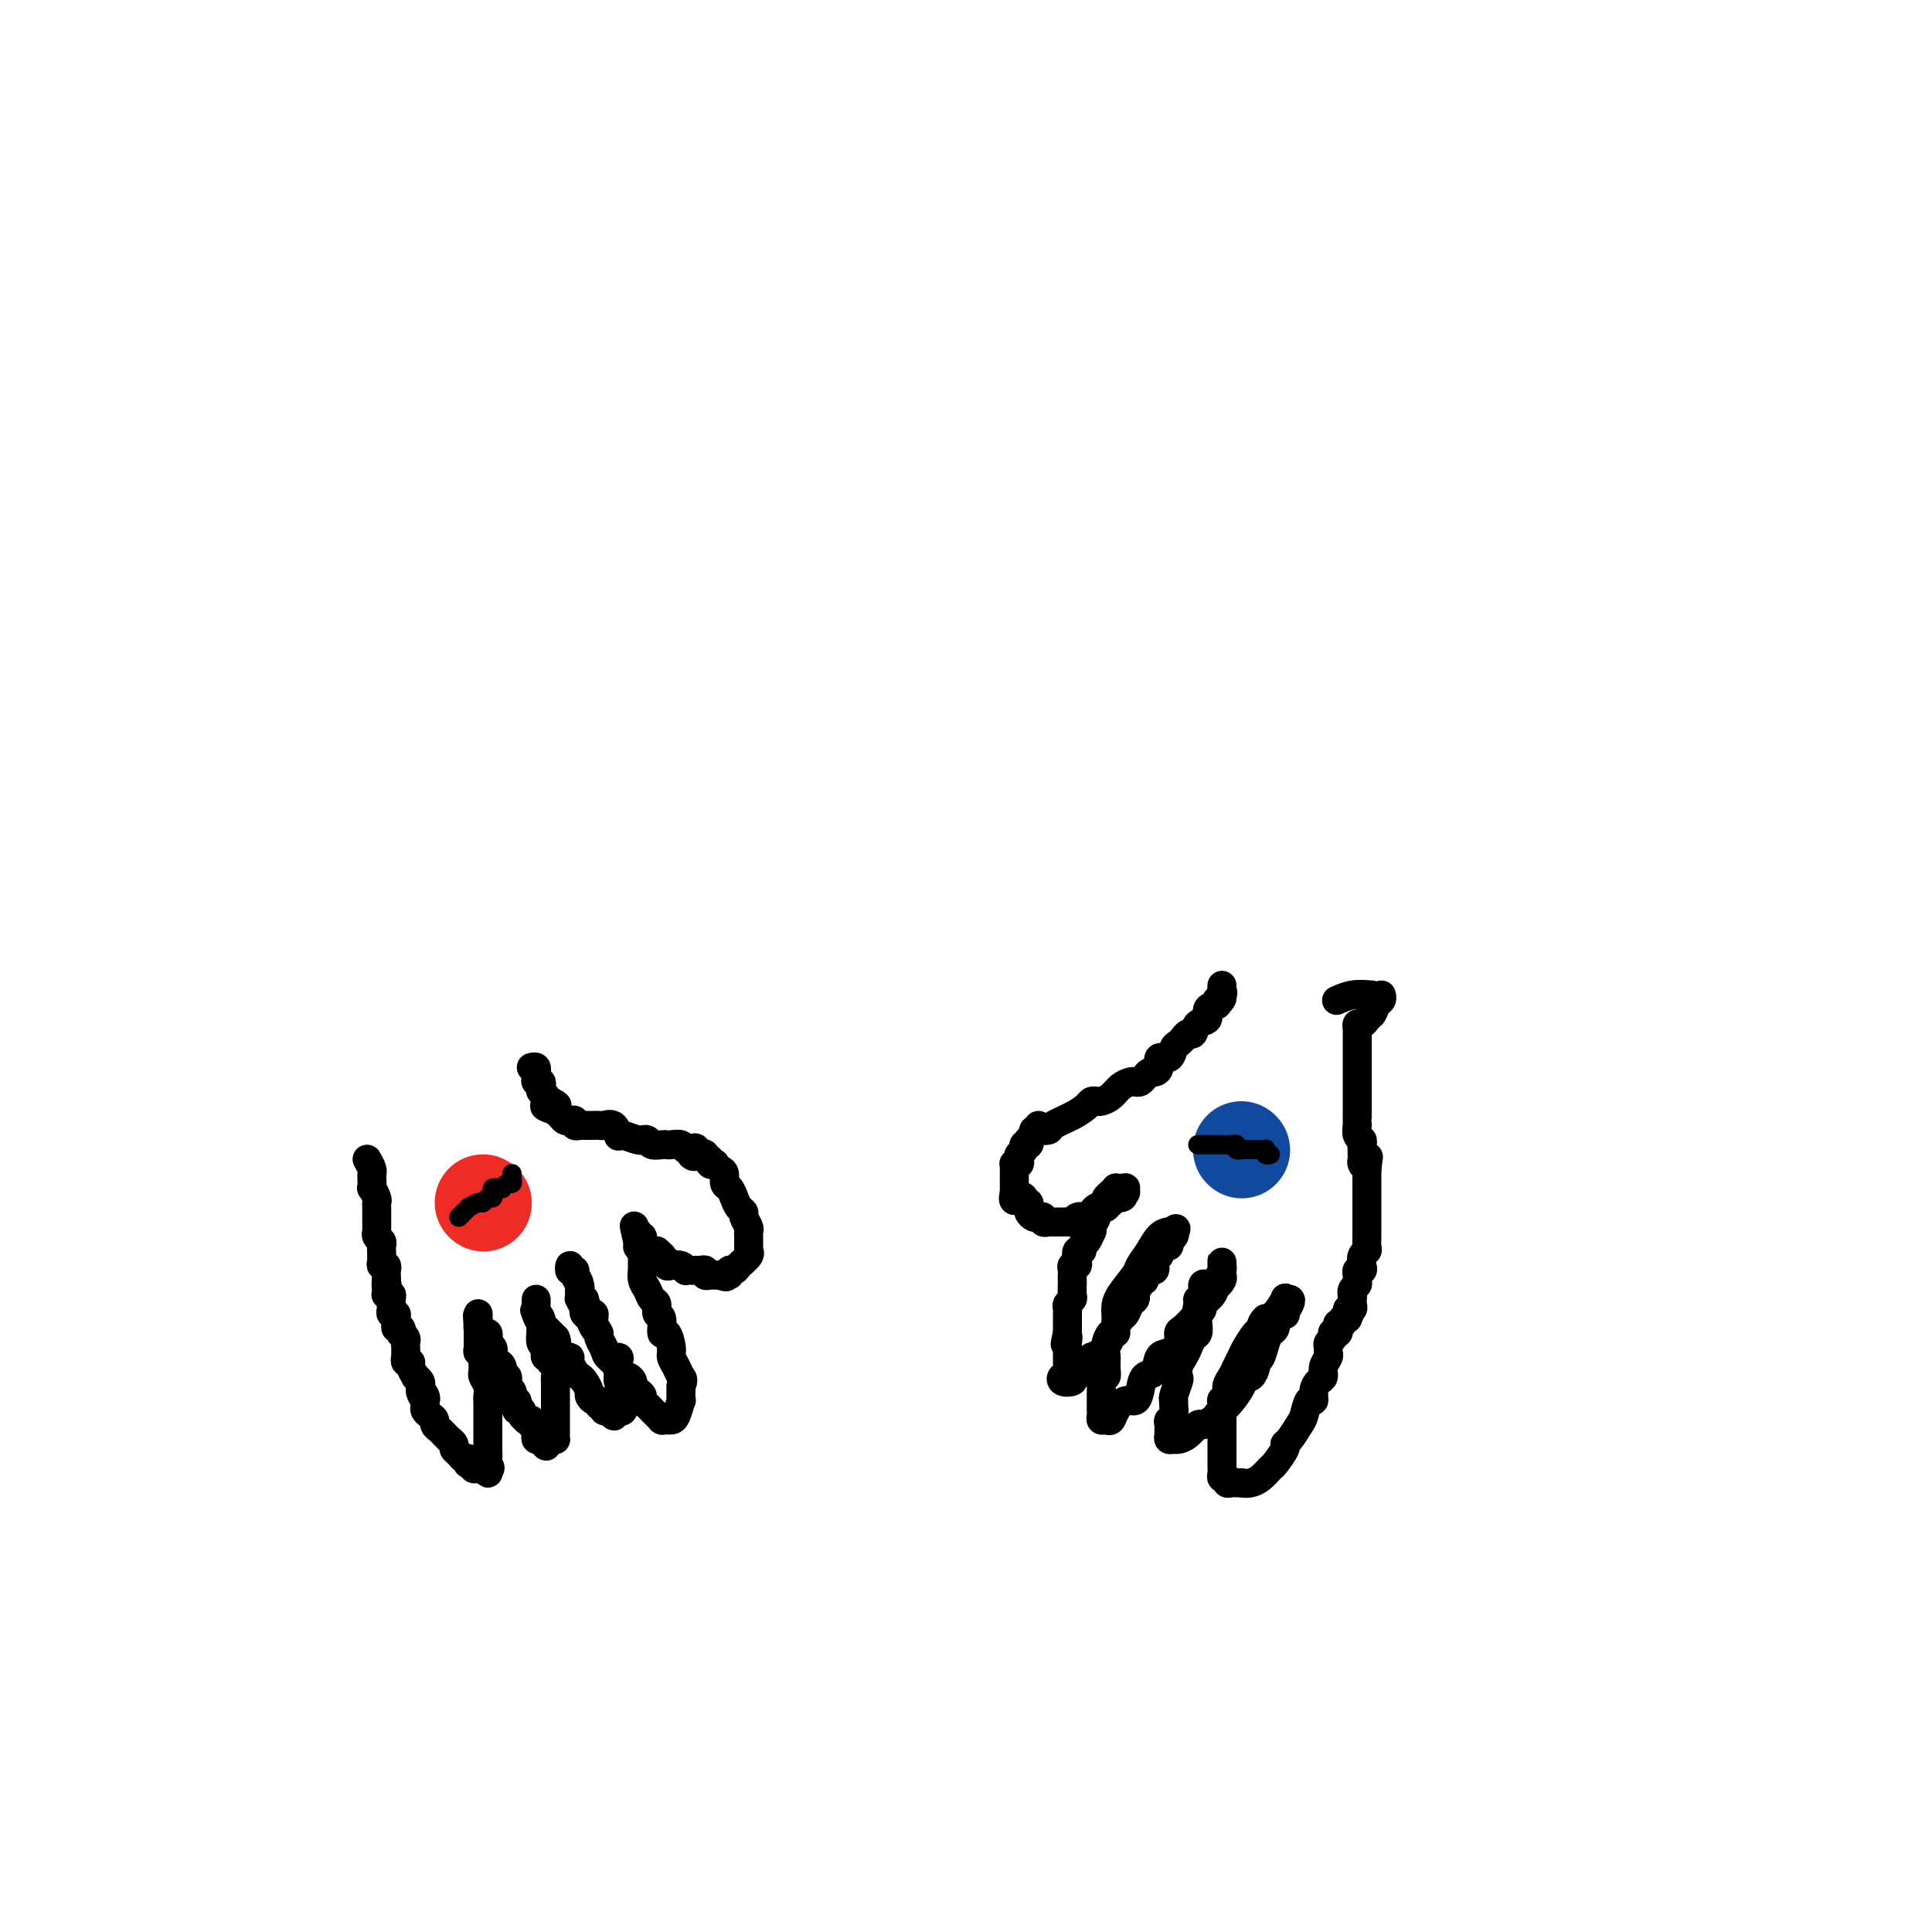 <svg viewBox='0 0 400 400' version='1.1' xmlns='http://www.w3.org/2000/svg' xmlns:xlink='http://www.w3.org/1999/xlink'><g fill='none' stroke='#000000' stroke-width='6' stroke-linecap='round' stroke-linejoin='round'><path d='M76,240c0.422,0.745 0.844,1.490 1,2c0.156,0.510 0.046,0.784 0,1c-0.046,0.216 -0.026,0.372 0,1c0.026,0.628 0.060,1.727 0,2c-0.060,0.273 -0.212,-0.282 0,0c0.212,0.282 0.789,1.399 1,2c0.211,0.601 0.057,0.686 0,1c-0.057,0.314 -0.015,0.858 0,1c0.015,0.142 0.004,-0.117 0,0c-0.004,0.117 -0.001,0.610 0,1c0.001,0.390 0.001,0.678 0,1c-0.001,0.322 -0.001,0.678 0,1c0.001,0.322 0.004,0.611 0,1c-0.004,0.389 -0.015,0.877 0,1c0.015,0.123 0.057,-0.121 0,0c-0.057,0.121 -0.211,0.605 0,1c0.211,0.395 0.789,0.701 1,1c0.211,0.299 0.056,0.592 0,1c-0.056,0.408 -0.011,0.931 0,1c0.011,0.069 -0.011,-0.317 0,0c0.011,0.317 0.056,1.338 0,2c-0.056,0.662 -0.211,0.965 0,1c0.211,0.035 0.789,-0.198 1,0c0.211,0.198 0.057,0.826 0,1c-0.057,0.174 -0.015,-0.107 0,0c0.015,0.107 0.004,0.602 0,1c-0.004,0.398 -0.002,0.699 0,1'/><path d='M80,265c0.620,4.049 0.170,1.673 0,1c-0.170,-0.673 -0.060,0.358 0,1c0.060,0.642 0.069,0.897 0,1c-0.069,0.103 -0.216,0.056 0,0c0.216,-0.056 0.794,-0.121 1,0c0.206,0.121 0.041,0.428 0,1c-0.041,0.572 0.042,1.410 0,2c-0.042,0.590 -0.208,0.933 0,1c0.208,0.067 0.792,-0.141 1,0c0.208,0.141 0.042,0.630 0,1c-0.042,0.370 0.040,0.620 0,1c-0.040,0.380 -0.203,0.889 0,1c0.203,0.111 0.772,-0.178 1,0c0.228,0.178 0.114,0.821 0,1c-0.114,0.179 -0.227,-0.107 0,0c0.227,0.107 0.793,0.607 1,1c0.207,0.393 0.056,0.679 0,1c-0.056,0.321 -0.016,0.678 0,1c0.016,0.322 0.008,0.608 0,1c-0.008,0.392 -0.017,0.891 0,1c0.017,0.109 0.061,-0.173 0,0c-0.061,0.173 -0.228,0.802 0,1c0.228,0.198 0.849,-0.035 1,0c0.151,0.035 -0.170,0.338 0,1c0.170,0.662 0.829,1.683 1,2c0.171,0.317 -0.146,-0.068 0,0c0.146,0.068 0.756,0.591 1,1c0.244,0.409 0.122,0.705 0,1'/><path d='M87,287c1.022,3.586 0.078,1.552 0,1c-0.078,-0.552 0.710,0.377 1,1c0.290,0.623 0.080,0.940 0,1c-0.080,0.060 -0.032,-0.139 0,0c0.032,0.139 0.046,0.615 0,1c-0.046,0.385 -0.153,0.681 0,1c0.153,0.319 0.565,0.663 1,1c0.435,0.337 0.891,0.669 1,1c0.109,0.331 -0.130,0.662 0,1c0.130,0.338 0.627,0.682 1,1c0.373,0.318 0.621,0.610 1,1c0.379,0.390 0.889,0.878 1,1c0.111,0.122 -0.178,-0.121 0,0c0.178,0.121 0.822,0.606 1,1c0.178,0.394 -0.110,0.698 0,1c0.110,0.302 0.617,0.603 1,1c0.383,0.397 0.643,0.890 1,1c0.357,0.110 0.813,-0.163 1,0c0.187,0.163 0.106,0.762 0,1c-0.106,0.238 -0.236,0.115 0,0c0.236,-0.115 0.837,-0.223 1,0c0.163,0.223 -0.114,0.775 0,1c0.114,0.225 0.618,0.122 1,0c0.382,-0.122 0.641,-0.264 1,0c0.359,0.264 0.817,0.932 1,1c0.183,0.068 0.092,-0.466 0,-1'/><path d='M101,304c0.928,0.270 0.249,-0.557 0,-1c-0.249,-0.443 -0.067,-0.504 0,-1c0.067,-0.496 0.018,-1.428 0,-2c-0.018,-0.572 -0.005,-0.782 0,-1c0.005,-0.218 0.001,-0.442 0,-1c-0.001,-0.558 -0.000,-1.450 0,-2c0.000,-0.550 0.000,-0.760 0,-1c-0.000,-0.240 -0.000,-0.511 0,-1c0.000,-0.489 0.001,-1.194 0,-2c-0.001,-0.806 -0.004,-1.711 0,-2c0.004,-0.289 0.015,0.038 0,0c-0.015,-0.038 -0.057,-0.443 0,-1c0.057,-0.557 0.211,-1.267 0,-2c-0.211,-0.733 -0.789,-1.488 -1,-2c-0.211,-0.512 -0.056,-0.782 0,-1c0.056,-0.218 0.011,-0.383 0,-1c-0.011,-0.617 0.011,-1.685 0,-2c-0.011,-0.315 -0.056,0.123 0,0c0.056,-0.123 0.211,-0.806 0,-1c-0.211,-0.194 -0.789,0.102 -1,0c-0.211,-0.102 -0.057,-0.601 0,-1c0.057,-0.399 0.015,-0.698 0,-1c-0.015,-0.302 -0.004,-0.607 0,-1c0.004,-0.393 0.001,-0.875 0,-1c-0.001,-0.125 -0.000,0.107 0,0c0.000,-0.107 0.000,-0.554 0,-1'/><path d='M99,275c-0.309,-4.672 -0.083,-1.851 0,-1c0.083,0.851 0.021,-0.267 0,-1c-0.021,-0.733 -0.003,-1.082 0,-1c0.003,0.082 -0.010,0.596 0,1c0.010,0.404 0.041,0.700 0,1c-0.041,0.300 -0.156,0.605 0,1c0.156,0.395 0.581,0.879 1,1c0.419,0.121 0.830,-0.122 1,0c0.170,0.122 0.097,0.610 0,1c-0.097,0.390 -0.218,0.682 0,1c0.218,0.318 0.777,0.662 1,1c0.223,0.338 0.112,0.669 0,1'/><path d='M102,280c0.476,1.478 0.166,1.174 0,1c-0.166,-0.174 -0.189,-0.218 0,0c0.189,0.218 0.590,0.699 1,1c0.410,0.301 0.828,0.423 1,1c0.172,0.577 0.098,1.607 0,2c-0.098,0.393 -0.219,0.147 0,0c0.219,-0.147 0.777,-0.194 1,0c0.223,0.194 0.112,0.630 0,1c-0.112,0.370 -0.226,0.673 0,1c0.226,0.327 0.792,0.676 1,1c0.208,0.324 0.060,0.622 0,1c-0.060,0.378 -0.030,0.836 0,1c0.030,0.164 0.059,0.034 0,0c-0.059,-0.034 -0.208,0.029 0,0c0.208,-0.029 0.773,-0.148 1,0c0.227,0.148 0.118,0.565 0,1c-0.118,0.435 -0.243,0.887 0,1c0.243,0.113 0.854,-0.114 1,0c0.146,0.114 -0.172,0.571 0,1c0.172,0.429 0.834,0.832 1,1c0.166,0.168 -0.166,0.102 0,0c0.166,-0.102 0.829,-0.238 1,0c0.171,0.238 -0.150,0.851 0,1c0.150,0.149 0.772,-0.167 1,0c0.228,0.167 0.064,0.815 0,1c-0.064,0.185 -0.027,-0.095 0,0c0.027,0.095 0.046,0.564 0,1c-0.046,0.436 -0.156,0.839 0,1c0.156,0.161 0.578,0.081 1,0'/><path d='M112,298c1.729,2.784 1.052,0.743 1,0c-0.052,-0.743 0.522,-0.188 1,0c0.478,0.188 0.860,0.009 1,0c0.140,-0.009 0.037,0.152 0,0c-0.037,-0.152 -0.010,-0.617 0,-1c0.010,-0.383 0.003,-0.684 0,-1c-0.003,-0.316 -0.001,-0.646 0,-1c0.001,-0.354 0.000,-0.732 0,-1c-0.000,-0.268 0.000,-0.425 0,-1c-0.000,-0.575 -0.000,-1.568 0,-2c0.000,-0.432 0.001,-0.305 0,-1c-0.001,-0.695 -0.004,-2.213 0,-3c0.004,-0.787 0.016,-0.842 0,-1c-0.016,-0.158 -0.061,-0.420 0,-1c0.061,-0.580 0.226,-1.479 0,-2c-0.226,-0.521 -0.844,-0.665 -1,-1c-0.156,-0.335 0.151,-0.862 0,-1c-0.151,-0.138 -0.758,0.113 -1,0c-0.242,-0.113 -0.117,-0.590 0,-1c0.117,-0.410 0.227,-0.753 0,-1c-0.227,-0.247 -0.792,-0.399 -1,-1c-0.208,-0.601 -0.058,-1.653 0,-2c0.058,-0.347 0.026,0.010 0,0c-0.026,-0.010 -0.045,-0.387 0,-1c0.045,-0.613 0.156,-1.461 0,-2c-0.156,-0.539 -0.578,-0.770 -1,-1'/><path d='M111,272c-0.619,-1.652 -0.166,-0.283 0,0c0.166,0.283 0.044,-0.521 0,-1c-0.044,-0.479 -0.009,-0.633 0,-1c0.009,-0.367 -0.009,-0.947 0,-1c0.009,-0.053 0.044,0.419 0,1c-0.044,0.581 -0.166,1.269 0,2c0.166,0.731 0.622,1.505 1,2c0.378,0.495 0.679,0.710 1,1c0.321,0.290 0.663,0.654 1,1c0.337,0.346 0.668,0.673 1,1'/><path d='M115,277c0.570,1.360 -0.006,0.759 0,1c0.006,0.241 0.593,1.325 1,2c0.407,0.675 0.634,0.941 1,1c0.366,0.059 0.871,-0.087 1,0c0.129,0.087 -0.119,0.408 0,1c0.119,0.592 0.606,1.454 1,2c0.394,0.546 0.697,0.777 1,1c0.303,0.223 0.607,0.437 1,1c0.393,0.563 0.875,1.475 1,2c0.125,0.525 -0.106,0.661 0,1c0.106,0.339 0.550,0.879 1,1c0.450,0.121 0.908,-0.178 1,0c0.092,0.178 -0.182,0.831 0,1c0.182,0.169 0.818,-0.147 1,0c0.182,0.147 -0.091,0.756 0,1c0.091,0.244 0.545,0.122 1,0'/><path d='M126,292c1.863,2.318 1.021,0.613 1,0c-0.021,-0.613 0.779,-0.135 1,0c0.221,0.135 -0.136,-0.075 0,0c0.136,0.075 0.764,0.435 1,0c0.236,-0.435 0.078,-1.663 0,-2c-0.078,-0.337 -0.076,0.218 0,0c0.076,-0.218 0.228,-1.209 0,-2c-0.228,-0.791 -0.834,-1.380 -1,-2c-0.166,-0.620 0.109,-1.269 0,-2c-0.109,-0.731 -0.603,-1.544 -1,-2c-0.397,-0.456 -0.698,-0.555 -1,-1c-0.302,-0.445 -0.606,-1.236 -1,-2c-0.394,-0.764 -0.880,-1.500 -1,-2c-0.120,-0.500 0.125,-0.764 0,-1c-0.125,-0.236 -0.621,-0.445 -1,-1c-0.379,-0.555 -0.640,-1.457 -1,-2c-0.360,-0.543 -0.817,-0.727 -1,-1c-0.183,-0.273 -0.091,-0.637 0,-1'/><path d='M121,271c-1.465,-3.036 -1.129,-2.126 -1,-2c0.129,0.126 0.050,-0.531 0,-1c-0.050,-0.469 -0.070,-0.751 0,-1c0.070,-0.249 0.229,-0.464 0,-1c-0.229,-0.536 -0.846,-1.394 -1,-2c-0.154,-0.606 0.154,-0.962 0,-1c-0.154,-0.038 -0.771,0.241 -1,0c-0.229,-0.241 -0.072,-1.001 0,-1c0.072,0.001 0.057,0.763 0,1c-0.057,0.237 -0.156,-0.053 0,0c0.156,0.053 0.568,0.447 1,1c0.432,0.553 0.886,1.264 1,2c0.114,0.736 -0.110,1.496 0,2c0.110,0.504 0.555,0.752 1,1'/><path d='M121,269c0.471,1.478 0.647,2.671 1,3c0.353,0.329 0.882,-0.208 1,0c0.118,0.208 -0.177,1.160 0,2c0.177,0.840 0.825,1.570 1,2c0.175,0.430 -0.125,0.562 0,1c0.125,0.438 0.674,1.181 1,2c0.326,0.819 0.430,1.712 1,2c0.570,0.288 1.605,-0.029 2,0c0.395,0.029 0.148,0.403 0,1c-0.148,0.597 -0.198,1.417 0,2c0.198,0.583 0.644,0.930 1,1c0.356,0.070 0.621,-0.136 1,0c0.379,0.136 0.871,0.614 1,1c0.129,0.386 -0.106,0.681 0,1c0.106,0.319 0.553,0.663 1,1c0.447,0.337 0.893,0.667 1,1c0.107,0.333 -0.125,0.667 0,1c0.125,0.333 0.608,0.664 1,1c0.392,0.336 0.693,0.679 1,1c0.307,0.321 0.621,0.622 1,1c0.379,0.378 0.822,0.834 1,1c0.178,0.166 0.089,0.044 0,0c-0.089,-0.044 -0.178,-0.010 0,0c0.178,0.010 0.622,-0.006 1,0c0.378,0.006 0.690,0.032 1,0c0.310,-0.032 0.619,-0.122 1,-1c0.381,-0.878 0.833,-2.544 1,-3c0.167,-0.456 0.048,0.298 0,0c-0.048,-0.298 -0.024,-1.649 0,-3'/><path d='M141,287c0.662,-1.442 0.318,-1.547 0,-2c-0.318,-0.453 -0.611,-1.253 -1,-2c-0.389,-0.747 -0.874,-1.440 -1,-2c-0.126,-0.560 0.106,-0.985 0,-2c-0.106,-1.015 -0.549,-2.619 -1,-3c-0.451,-0.381 -0.908,0.460 -1,0c-0.092,-0.460 0.183,-2.220 0,-3c-0.183,-0.780 -0.823,-0.578 -1,-1c-0.177,-0.422 0.110,-1.466 0,-2c-0.110,-0.534 -0.618,-0.557 -1,-1c-0.382,-0.443 -0.638,-1.306 -1,-2c-0.362,-0.694 -0.829,-1.219 -1,-2c-0.171,-0.781 -0.046,-1.819 0,-2c0.046,-0.181 0.013,0.494 0,0c-0.013,-0.494 -0.007,-2.155 0,-3c0.007,-0.845 0.016,-0.872 0,-1c-0.016,-0.128 -0.057,-0.358 0,-1c0.057,-0.642 0.211,-1.698 0,-2c-0.211,-0.302 -0.788,0.149 -1,0c-0.212,-0.149 -0.061,-0.900 0,-1c0.061,-0.100 0.030,0.450 0,1'/><path d='M132,256c-1.376,-4.629 -0.317,-0.701 0,1c0.317,1.701 -0.109,1.174 0,1c0.109,-0.174 0.751,0.006 1,0c0.249,-0.006 0.104,-0.198 0,0c-0.104,0.198 -0.169,0.785 0,1c0.169,0.215 0.571,0.058 1,0c0.429,-0.058 0.885,-0.016 1,0c0.115,0.016 -0.110,0.004 0,0c0.110,-0.004 0.555,-0.002 1,0'/><path d='M136,259c0.841,0.708 0.943,0.978 1,1c0.057,0.022 0.070,-0.204 0,0c-0.070,0.204 -0.222,0.838 0,1c0.222,0.162 0.820,-0.149 1,0c0.180,0.149 -0.058,0.758 0,1c0.058,0.242 0.410,0.117 1,0c0.590,-0.117 1.416,-0.228 2,0c0.584,0.228 0.926,0.793 1,1c0.074,0.207 -0.121,0.056 0,0c0.121,-0.056 0.558,-0.016 1,0c0.442,0.016 0.888,0.008 1,0c0.112,-0.008 -0.111,-0.016 0,0c0.111,0.016 0.554,0.057 1,0c0.446,-0.057 0.893,-0.211 1,0c0.107,0.211 -0.126,0.789 0,1c0.126,0.211 0.611,0.057 1,0c0.389,-0.057 0.683,-0.016 1,0c0.317,0.016 0.659,0.008 1,0'/><path d='M149,264c2.173,0.757 1.106,0.148 1,0c-0.106,-0.148 0.750,0.164 1,0c0.250,-0.164 -0.105,-0.804 0,-1c0.105,-0.196 0.669,0.053 1,0c0.331,-0.053 0.428,-0.409 1,-1c0.572,-0.591 1.617,-1.419 2,-2c0.383,-0.581 0.102,-0.915 0,-1c-0.102,-0.085 -0.026,0.080 0,0c0.026,-0.080 0.003,-0.406 0,-1c-0.003,-0.594 0.014,-1.455 0,-2c-0.014,-0.545 -0.059,-0.775 0,-1c0.059,-0.225 0.223,-0.444 0,-1c-0.223,-0.556 -0.833,-1.448 -1,-2c-0.167,-0.552 0.109,-0.763 0,-1c-0.109,-0.237 -0.603,-0.501 -1,-1c-0.397,-0.499 -0.698,-1.233 -1,-2c-0.302,-0.767 -0.607,-1.568 -1,-2c-0.393,-0.432 -0.875,-0.494 -1,-1c-0.125,-0.506 0.106,-1.455 0,-2c-0.106,-0.545 -0.549,-0.686 -1,-1c-0.451,-0.314 -0.909,-0.801 -1,-1c-0.091,-0.199 0.187,-0.110 0,0c-0.187,0.110 -0.837,0.239 -1,0c-0.163,-0.239 0.163,-0.848 0,-1c-0.163,-0.152 -0.813,0.151 -1,0c-0.187,-0.151 0.089,-0.758 0,-1c-0.089,-0.242 -0.545,-0.121 -1,0'/><path d='M145,239c-1.709,-2.647 -0.982,-0.766 -1,0c-0.018,0.766 -0.782,0.415 -1,0c-0.218,-0.415 0.110,-0.896 0,-1c-0.110,-0.104 -0.658,0.168 -1,0c-0.342,-0.168 -0.477,-0.776 -1,-1c-0.523,-0.224 -1.435,-0.064 -2,0c-0.565,0.064 -0.782,0.031 -1,0c-0.218,-0.031 -0.436,-0.061 -1,0c-0.564,0.061 -1.473,0.214 -2,0c-0.527,-0.214 -0.673,-0.793 -1,-1c-0.327,-0.207 -0.834,-0.042 -1,0c-0.166,0.042 0.009,-0.039 0,0c-0.009,0.039 -0.200,0.199 -1,0c-0.800,-0.199 -2.207,-0.757 -3,-1c-0.793,-0.243 -0.972,-0.170 -1,0c-0.028,0.170 0.095,0.438 0,0c-0.095,-0.438 -0.407,-1.581 -1,-2c-0.593,-0.419 -1.468,-0.112 -2,0c-0.532,0.112 -0.721,0.030 -1,0c-0.279,-0.030 -0.648,-0.008 -1,0c-0.352,0.008 -0.687,0.003 -1,0c-0.313,-0.003 -0.605,-0.005 -1,0c-0.395,0.005 -0.893,0.015 -1,0c-0.107,-0.015 0.179,-0.056 0,0c-0.179,0.056 -0.821,0.208 -1,0c-0.179,-0.208 0.107,-0.777 0,-1c-0.107,-0.223 -0.606,-0.101 -1,0c-0.394,0.101 -0.683,0.181 -1,0c-0.317,-0.181 -0.662,-0.623 -1,-1c-0.338,-0.377 -0.669,-0.688 -1,-1'/><path d='M115,230c-4.576,-1.559 -1.015,-0.957 0,-1c1.015,-0.043 -0.516,-0.733 -1,-1c-0.484,-0.267 0.080,-0.113 0,0c-0.080,0.113 -0.805,0.184 -1,0c-0.195,-0.184 0.140,-0.623 0,-1c-0.140,-0.377 -0.756,-0.692 -1,-1c-0.244,-0.308 -0.118,-0.608 0,-1c0.118,-0.392 0.228,-0.874 0,-1c-0.228,-0.126 -0.792,0.106 -1,0c-0.208,-0.106 -0.059,-0.550 0,-1c0.059,-0.450 0.030,-0.905 0,-1c-0.030,-0.095 -0.060,0.170 0,0c0.060,-0.170 0.208,-0.777 0,-1c-0.208,-0.223 -0.774,-0.064 -1,0c-0.226,0.064 -0.113,0.032 0,0'/><path d='M215,233c-0.837,1.300 -1.673,2.600 -2,3c-0.327,0.400 -0.144,-0.100 0,0c0.144,0.100 0.249,0.800 0,1c-0.249,0.200 -0.850,-0.100 -1,0c-0.150,0.100 0.152,0.601 0,1c-0.152,0.399 -0.759,0.694 -1,1c-0.241,0.306 -0.117,0.621 0,1c0.117,0.379 0.228,0.823 0,1c-0.228,0.177 -0.793,0.089 -1,0c-0.207,-0.089 -0.055,-0.179 0,0c0.055,0.179 0.015,0.626 0,1c-0.015,0.374 -0.004,0.674 0,1c0.004,0.326 0.001,0.679 0,1c-0.001,0.321 -0.000,0.612 0,1c0.000,0.388 0.000,0.874 0,1c-0.000,0.126 -0.000,-0.107 0,0c0.000,0.107 0.000,0.553 0,1'/><path d='M210,247c-0.612,2.410 0.358,1.434 1,1c0.642,-0.434 0.957,-0.327 1,0c0.043,0.327 -0.185,0.875 0,1c0.185,0.125 0.785,-0.173 1,0c0.215,0.173 0.046,0.817 0,1c-0.046,0.183 0.030,-0.096 0,0c-0.030,0.096 -0.167,0.565 0,1c0.167,0.435 0.637,0.834 1,1c0.363,0.166 0.618,0.097 1,0c0.382,-0.097 0.889,-0.222 1,0c0.111,0.222 -0.175,0.792 0,1c0.175,0.208 0.811,0.056 1,0c0.189,-0.056 -0.069,-0.014 0,0c0.069,0.014 0.466,0.000 1,0c0.534,-0.000 1.204,0.014 2,0c0.796,-0.014 1.719,-0.055 2,0c0.281,0.055 -0.078,0.207 0,0c0.078,-0.207 0.594,-0.772 1,-1c0.406,-0.228 0.700,-0.118 1,0c0.300,0.118 0.604,0.242 1,0c0.396,-0.242 0.885,-0.852 1,-1c0.115,-0.148 -0.142,0.167 0,0c0.142,-0.167 0.683,-0.815 1,-1c0.317,-0.185 0.411,0.094 1,0c0.589,-0.094 1.673,-0.561 2,-1c0.327,-0.439 -0.104,-0.849 0,-1c0.104,-0.151 0.744,-0.043 1,0c0.256,0.043 0.128,0.022 0,0'/><path d='M231,248c2.409,-0.708 1.431,0.020 1,0c-0.431,-0.020 -0.314,-0.790 0,-1c0.314,-0.210 0.826,0.140 1,0c0.174,-0.140 0.009,-0.770 0,-1c-0.009,-0.230 0.138,-0.059 0,0c-0.138,0.059 -0.563,0.005 -1,0c-0.437,-0.005 -0.888,0.040 -1,0c-0.112,-0.040 0.114,-0.164 0,0c-0.114,0.164 -0.570,0.618 -1,1c-0.430,0.382 -0.836,0.694 -1,1c-0.164,0.306 -0.085,0.608 0,1c0.085,0.392 0.177,0.875 0,1c-0.177,0.125 -0.622,-0.107 -1,0c-0.378,0.107 -0.689,0.554 -1,1'/><path d='M227,251c-0.868,0.897 -0.039,0.639 0,1c0.039,0.361 -0.712,1.339 -1,2c-0.288,0.661 -0.115,1.004 0,1c0.115,-0.004 0.171,-0.357 0,0c-0.171,0.357 -0.568,1.423 -1,2c-0.432,0.577 -0.899,0.666 -1,1c-0.101,0.334 0.165,0.912 0,1c-0.165,0.088 -0.762,-0.313 -1,0c-0.238,0.313 -0.116,1.341 0,2c0.116,0.659 0.227,0.950 0,1c-0.227,0.050 -0.793,-0.142 -1,0c-0.207,0.142 -0.056,0.619 0,1c0.056,0.381 0.016,0.665 0,1c-0.016,0.335 -0.008,0.720 0,1c0.008,0.280 0.016,0.456 0,1c-0.016,0.544 -0.057,1.456 0,2c0.057,0.544 0.211,0.719 0,1c-0.211,0.281 -0.789,0.667 -1,1c-0.211,0.333 -0.057,0.614 0,1c0.057,0.386 0.015,0.877 0,1c-0.015,0.123 -0.004,-0.121 0,0c0.004,0.121 0.001,0.607 0,1c-0.001,0.393 -0.000,0.693 0,1c0.000,0.307 0.000,0.621 0,1c-0.000,0.379 -0.000,0.823 0,1c0.000,0.177 0.000,0.089 0,0'/><path d='M221,276c-0.928,4.046 -0.249,1.663 0,1c0.249,-0.663 0.067,0.396 0,1c-0.067,0.604 -0.018,0.753 0,1c0.018,0.247 0.005,0.591 0,1c-0.005,0.409 -0.002,0.883 0,1c0.002,0.117 0.001,-0.122 0,0c-0.001,0.122 -0.004,0.606 0,1c0.004,0.394 0.013,0.698 0,1c-0.013,0.302 -0.049,0.604 0,1c0.049,0.396 0.182,0.888 0,1c-0.182,0.112 -0.678,-0.156 -1,0c-0.322,0.156 -0.471,0.734 0,1c0.471,0.266 1.563,0.219 2,0c0.437,-0.219 0.218,-0.609 0,-1'/><path d='M222,285c0.276,1.215 0.467,-0.249 1,-1c0.533,-0.751 1.409,-0.789 2,-1c0.591,-0.211 0.897,-0.595 1,-1c0.103,-0.405 0.003,-0.830 0,-1c-0.003,-0.170 0.089,-0.086 0,0c-0.089,0.086 -0.361,0.173 0,0c0.361,-0.173 1.355,-0.606 2,-1c0.645,-0.394 0.943,-0.748 1,-1c0.057,-0.252 -0.125,-0.400 0,-1c0.125,-0.600 0.558,-1.651 1,-2c0.442,-0.349 0.892,0.005 1,0c0.108,-0.005 -0.125,-0.368 0,-1c0.125,-0.632 0.608,-1.531 1,-2c0.392,-0.469 0.692,-0.507 1,-1c0.308,-0.493 0.622,-1.441 1,-2c0.378,-0.559 0.818,-0.728 1,-1c0.182,-0.272 0.106,-0.645 0,-1c-0.106,-0.355 -0.241,-0.692 0,-1c0.241,-0.308 0.857,-0.589 1,-1c0.143,-0.411 -0.187,-0.954 0,-1c0.187,-0.046 0.891,0.405 1,0c0.109,-0.405 -0.377,-1.667 0,-2c0.377,-0.333 1.618,0.264 2,0c0.382,-0.264 -0.095,-1.390 0,-2c0.095,-0.610 0.760,-0.703 1,-1c0.240,-0.297 0.054,-0.797 0,-1c-0.054,-0.203 0.024,-0.110 0,0c-0.024,0.110 -0.151,0.236 0,0c0.151,-0.236 0.579,-0.833 1,-1c0.421,-0.167 0.835,0.095 1,0c0.165,-0.095 0.083,-0.548 0,-1'/><path d='M242,257c3.033,-4.574 0.614,-2.011 0,-1c-0.614,1.011 0.575,0.468 1,0c0.425,-0.468 0.084,-0.863 0,-1c-0.084,-0.137 0.089,-0.016 0,0c-0.089,0.016 -0.442,-0.072 -1,0c-0.558,0.072 -1.323,0.305 -2,1c-0.677,0.695 -1.268,1.852 -2,3c-0.732,1.148 -1.607,2.288 -2,3c-0.393,0.712 -0.304,0.995 -1,2c-0.696,1.005 -2.176,2.730 -3,4c-0.824,1.270 -0.991,2.083 -1,3c-0.009,0.917 0.142,1.936 0,3c-0.142,1.064 -0.577,2.171 -1,3c-0.423,0.829 -0.835,1.380 -1,2c-0.165,0.620 -0.082,1.310 0,2'/><path d='M229,281c-0.460,1.924 -0.109,0.235 0,0c0.109,-0.235 -0.023,0.984 0,2c0.023,1.016 0.202,1.830 0,2c-0.202,0.170 -0.786,-0.305 -1,0c-0.214,0.305 -0.057,1.391 0,2c0.057,0.609 0.015,0.741 0,1c-0.015,0.259 -0.004,0.647 0,1c0.004,0.353 0.000,0.673 0,1c-0.000,0.327 0.003,0.662 0,1c-0.003,0.338 -0.012,0.681 0,1c0.012,0.319 0.044,0.616 0,1c-0.044,0.384 -0.164,0.855 0,1c0.164,0.145 0.611,-0.037 1,0c0.389,0.037 0.720,0.293 1,0c0.280,-0.293 0.508,-1.133 1,-2c0.492,-0.867 1.249,-1.760 2,-2c0.751,-0.240 1.496,0.174 2,0c0.504,-0.174 0.768,-0.935 1,-2c0.232,-1.065 0.434,-2.435 1,-3c0.566,-0.565 1.496,-0.326 2,-1c0.504,-0.674 0.582,-2.260 1,-3c0.418,-0.740 1.176,-0.635 2,-1c0.824,-0.365 1.716,-1.201 2,-2c0.284,-0.799 -0.039,-1.561 0,-2c0.039,-0.439 0.440,-0.554 1,-1c0.560,-0.446 1.280,-1.223 2,-2'/><path d='M247,273c3.161,-3.368 1.564,-1.288 1,-1c-0.564,0.288 -0.096,-1.215 0,-2c0.096,-0.785 -0.182,-0.851 0,-1c0.182,-0.149 0.822,-0.380 1,-1c0.178,-0.620 -0.106,-1.628 0,-2c0.106,-0.372 0.602,-0.106 1,0c0.398,0.106 0.699,0.053 1,0'/><path d='M251,266c0.785,-1.034 0.746,-0.120 1,0c0.254,0.120 0.800,-0.556 1,-1c0.200,-0.444 0.054,-0.657 0,-1c-0.054,-0.343 -0.014,-0.814 0,-1c0.014,-0.186 0.004,-0.085 0,0c-0.004,0.085 -0.000,0.155 0,0c0.000,-0.155 -0.003,-0.533 0,-1c0.003,-0.467 0.011,-1.022 0,-1c-0.011,0.022 -0.041,0.621 0,1c0.041,0.379 0.155,0.537 0,1c-0.155,0.463 -0.577,1.232 -1,2'/><path d='M252,265c-0.276,1.203 -0.465,2.210 -1,3c-0.535,0.790 -1.414,1.363 -2,2c-0.586,0.637 -0.878,1.340 -1,2c-0.122,0.660 -0.074,1.279 0,2c0.074,0.721 0.174,1.544 0,2c-0.174,0.456 -0.621,0.546 -1,1c-0.379,0.454 -0.689,1.271 -1,2c-0.311,0.729 -0.623,1.369 -1,2c-0.377,0.631 -0.819,1.255 -1,2c-0.181,0.745 -0.101,1.613 0,2c0.101,0.387 0.224,0.292 0,1c-0.224,0.708 -0.796,2.217 -1,3c-0.204,0.783 -0.041,0.840 0,1c0.041,0.160 -0.042,0.424 0,1c0.042,0.576 0.208,1.463 0,2c-0.208,0.537 -0.789,0.722 -1,1c-0.211,0.278 -0.053,0.649 0,1c0.053,0.351 0.003,0.683 0,1c-0.003,0.317 0.043,0.619 0,1c-0.043,0.381 -0.176,0.840 0,1c0.176,0.160 0.662,0.019 1,0c0.338,-0.019 0.527,0.083 1,0c0.473,-0.083 1.230,-0.352 2,-1c0.770,-0.648 1.553,-1.674 2,-2c0.447,-0.326 0.556,0.050 1,0c0.444,-0.050 1.222,-0.525 2,-1'/><path d='M251,294c1.583,-0.497 1.040,-0.740 1,-1c-0.040,-0.260 0.423,-0.537 1,-1c0.577,-0.463 1.269,-1.111 2,-2c0.731,-0.889 1.502,-2.017 2,-3c0.498,-0.983 0.725,-1.820 1,-2c0.275,-0.180 0.599,0.296 1,0c0.401,-0.296 0.881,-1.365 1,-2c0.119,-0.635 -0.122,-0.838 0,-1c0.122,-0.162 0.608,-0.285 1,-1c0.392,-0.715 0.691,-2.024 1,-3c0.309,-0.976 0.626,-1.621 1,-2c0.374,-0.379 0.803,-0.492 1,-1c0.197,-0.508 0.161,-1.411 0,-2c-0.161,-0.589 -0.448,-0.866 0,-1c0.448,-0.134 1.633,-0.126 2,0c0.367,0.126 -0.082,0.371 0,0c0.082,-0.371 0.696,-1.357 1,-2c0.304,-0.643 0.300,-0.943 0,-1c-0.300,-0.057 -0.895,0.129 -1,0c-0.105,-0.129 0.279,-0.573 0,0c-0.279,0.573 -1.223,2.164 -2,3c-0.777,0.836 -1.389,0.918 -2,1'/><path d='M262,273c-0.968,0.898 -0.889,1.644 -1,2c-0.111,0.356 -0.411,0.322 -1,1c-0.589,0.678 -1.468,2.068 -2,3c-0.532,0.932 -0.716,1.405 -1,2c-0.284,0.595 -0.668,1.312 -1,2c-0.332,0.688 -0.611,1.345 -1,2c-0.389,0.655 -0.889,1.307 -1,2c-0.111,0.693 0.166,1.429 0,2c-0.166,0.571 -0.777,0.979 -1,1c-0.223,0.021 -0.060,-0.345 0,0c0.060,0.345 0.016,1.402 0,2c-0.016,0.598 -0.004,0.737 0,1c0.004,0.263 0.001,0.649 0,1c-0.001,0.351 -0.000,0.668 0,1c0.000,0.332 0.000,0.680 0,1c-0.000,0.320 -0.000,0.613 0,1c0.000,0.387 0.000,0.867 0,1c-0.000,0.133 -0.000,-0.080 0,0c0.000,0.080 0.000,0.455 0,1c-0.000,0.545 -0.001,1.260 0,2c0.001,0.740 0.004,1.504 0,2c-0.004,0.496 -0.016,0.725 0,1c0.016,0.275 0.060,0.595 0,1c-0.060,0.405 -0.223,0.893 0,1c0.223,0.107 0.833,-0.167 1,0c0.167,0.167 -0.110,0.777 0,1c0.110,0.223 0.607,0.060 1,0c0.393,-0.060 0.684,-0.017 1,0c0.316,0.017 0.658,0.009 1,0'/><path d='M257,307c0.981,0.184 1.433,0.144 2,0c0.567,-0.144 1.247,-0.392 2,-1c0.753,-0.608 1.577,-1.575 2,-2c0.423,-0.425 0.446,-0.306 1,-1c0.554,-0.694 1.640,-2.201 2,-3c0.360,-0.799 -0.006,-0.891 0,-1c0.006,-0.109 0.384,-0.234 1,-1c0.616,-0.766 1.471,-2.172 2,-3c0.529,-0.828 0.733,-1.076 1,-2c0.267,-0.924 0.597,-2.523 1,-3c0.403,-0.477 0.877,0.168 1,0c0.123,-0.168 -0.107,-1.148 0,-2c0.107,-0.852 0.550,-1.576 1,-2c0.450,-0.424 0.905,-0.547 1,-1c0.095,-0.453 -0.172,-1.235 0,-2c0.172,-0.765 0.782,-1.514 1,-2c0.218,-0.486 0.045,-0.708 0,-1c-0.045,-0.292 0.040,-0.653 0,-1c-0.040,-0.347 -0.203,-0.681 0,-1c0.203,-0.319 0.773,-0.624 1,-1c0.227,-0.376 0.112,-0.823 0,-1c-0.112,-0.177 -0.222,-0.085 0,0c0.222,0.085 0.777,0.163 1,0c0.223,-0.163 0.115,-0.566 0,-1c-0.115,-0.434 -0.237,-0.900 0,-1c0.237,-0.100 0.833,0.165 1,0c0.167,-0.165 -0.095,-0.762 0,-1c0.095,-0.238 0.548,-0.119 1,0'/><path d='M279,273c2.007,-4.421 0.524,-1.972 0,-1c-0.524,0.972 -0.088,0.467 0,0c0.088,-0.467 -0.173,-0.895 0,-1c0.173,-0.105 0.778,0.113 1,0c0.222,-0.113 0.059,-0.556 0,-1c-0.059,-0.444 -0.016,-0.889 0,-1c0.016,-0.111 0.005,0.111 0,0c-0.005,-0.111 -0.002,-0.556 0,-1'/><path d='M280,268c0.171,-0.726 0.099,-0.039 0,0c-0.099,0.039 -0.224,-0.568 0,-1c0.224,-0.432 0.796,-0.690 1,-1c0.204,-0.310 0.041,-0.674 0,-1c-0.041,-0.326 0.041,-0.616 0,-1c-0.041,-0.384 -0.203,-0.863 0,-1c0.203,-0.137 0.772,0.066 1,0c0.228,-0.066 0.114,-0.402 0,-1c-0.114,-0.598 -0.227,-1.457 0,-2c0.227,-0.543 0.793,-0.771 1,-1c0.207,-0.229 0.056,-0.460 0,-1c-0.056,-0.540 -0.015,-1.387 0,-2c0.015,-0.613 0.004,-0.990 0,-1c-0.004,-0.010 -0.001,0.348 0,0c0.001,-0.348 0.000,-1.403 0,-2c-0.000,-0.597 -0.000,-0.736 0,-1c0.000,-0.264 0.000,-0.653 0,-1c-0.000,-0.347 -0.000,-0.653 0,-1c0.000,-0.347 0.000,-0.736 0,-1c-0.000,-0.264 -0.000,-0.403 0,-1c0.000,-0.597 0.000,-1.652 0,-2c-0.000,-0.348 -0.000,0.010 0,0c0.000,-0.010 0.000,-0.387 0,-1c-0.000,-0.613 -0.000,-1.461 0,-2c0.000,-0.539 0.000,-0.770 0,-1'/><path d='M283,242c0.525,-4.262 0.337,-1.915 0,-1c-0.337,0.915 -0.823,0.400 -1,0c-0.177,-0.400 -0.047,-0.685 0,-1c0.047,-0.315 0.009,-0.661 0,-1c-0.009,-0.339 0.012,-0.673 0,-1c-0.012,-0.327 -0.056,-0.647 0,-1c0.056,-0.353 0.211,-0.739 0,-1c-0.211,-0.261 -0.789,-0.399 -1,-1c-0.211,-0.601 -0.057,-1.667 0,-2c0.057,-0.333 0.015,0.065 0,0c-0.015,-0.065 -0.004,-0.593 0,-1c0.004,-0.407 0.001,-0.694 0,-1c-0.001,-0.306 -0.000,-0.630 0,-1c0.000,-0.370 0.000,-0.786 0,-1c-0.000,-0.214 -0.000,-0.227 0,-1c0.000,-0.773 0.000,-2.306 0,-3c-0.000,-0.694 -0.000,-0.550 0,-1c0.000,-0.450 0.000,-1.496 0,-2c-0.000,-0.504 0.000,-0.467 0,-1c-0.000,-0.533 -0.000,-1.635 0,-2c0.000,-0.365 0.000,0.008 0,0c-0.000,-0.008 -0.000,-0.398 0,-1c0.000,-0.602 0.000,-1.418 0,-2c-0.000,-0.582 -0.001,-0.930 0,-1c0.001,-0.070 0.003,0.140 0,0c-0.003,-0.140 -0.012,-0.629 0,-1c0.012,-0.371 0.045,-0.624 0,-1c-0.045,-0.376 -0.167,-0.874 0,-1c0.167,-0.126 0.622,0.120 1,0c0.378,-0.120 0.679,-0.606 1,-1c0.321,-0.394 0.660,-0.697 1,-1'/><path d='M284,210c0.630,-0.872 0.705,-1.553 1,-2c0.295,-0.447 0.810,-0.659 1,-1c0.190,-0.341 0.054,-0.812 0,-1c-0.054,-0.188 -0.027,-0.094 0,0'/><path d='M284,206c-1.356,-0.111 -2.711,-0.222 -4,0c-1.289,0.222 -2.511,0.778 -3,1c-0.489,0.222 -0.244,0.111 0,0'/><path d='M214,234c1.253,0.067 2.507,0.133 3,0c0.493,-0.133 0.226,-0.467 1,-1c0.774,-0.533 2.588,-1.267 4,-2c1.412,-0.733 2.423,-1.466 3,-2c0.577,-0.534 0.721,-0.867 1,-1c0.279,-0.133 0.694,-0.064 1,0c0.306,0.064 0.502,0.122 1,0c0.498,-0.122 1.299,-0.424 2,-1c0.701,-0.576 1.301,-1.425 2,-2c0.699,-0.575 1.497,-0.876 2,-1c0.503,-0.124 0.712,-0.071 1,0c0.288,0.071 0.656,0.161 1,0c0.344,-0.161 0.665,-0.573 1,-1c0.335,-0.427 0.685,-0.869 1,-1c0.315,-0.131 0.595,0.049 1,0c0.405,-0.049 0.934,-0.327 1,-1c0.066,-0.673 -0.332,-1.739 0,-2c0.332,-0.261 1.395,0.285 2,0c0.605,-0.285 0.754,-1.401 1,-2c0.246,-0.599 0.591,-0.680 1,-1c0.409,-0.320 0.882,-0.877 1,-1c0.118,-0.123 -0.118,0.189 0,0c0.118,-0.189 0.590,-0.881 1,-1c0.410,-0.119 0.756,0.333 1,0c0.244,-0.333 0.385,-1.450 1,-2c0.615,-0.550 1.704,-0.533 2,-1c0.296,-0.467 -0.201,-1.419 0,-2c0.201,-0.581 1.101,-0.790 2,-1'/><path d='M252,208c2.105,-2.344 0.368,-1.203 0,-1c-0.368,0.203 0.633,-0.533 1,-1c0.367,-0.467 0.099,-0.664 0,-1c-0.099,-0.336 -0.028,-0.810 0,-1c0.028,-0.190 0.014,-0.095 0,0'/></g>
<g fill='none' stroke='#EE2B24' stroke-width='20' stroke-linecap='round' stroke-linejoin='round'><path d='M100,249c0.000,0.000 0.100,0.100 0.1,0.1'/></g>
<g fill='none' stroke='#11499F' stroke-width='20' stroke-linecap='round' stroke-linejoin='round'><path d='M257,238c0.000,0.000 0.100,0.100 0.1,0.1'/></g>
<g fill='none' stroke='#000000' stroke-width='4' stroke-linecap='round' stroke-linejoin='round'><path d='M248,237c1.189,0.000 2.378,0.000 3,0c0.622,-0.000 0.679,-0.001 1,0c0.321,0.001 0.908,0.004 1,0c0.092,-0.004 -0.311,-0.015 0,0c0.311,0.015 1.335,0.057 2,0c0.665,-0.057 0.969,-0.211 1,0c0.031,0.211 -0.213,0.789 0,1c0.213,0.211 0.883,0.057 1,0c0.117,-0.057 -0.319,-0.015 0,0c0.319,0.015 1.392,0.003 2,0c0.608,-0.003 0.750,0.003 1,0c0.250,-0.003 0.606,-0.015 1,0c0.394,0.015 0.824,0.056 1,0c0.176,-0.056 0.099,-0.211 0,0c-0.099,0.211 -0.219,0.788 0,1c0.219,0.212 0.777,0.061 1,0c0.223,-0.061 0.112,-0.030 0,0'/><path d='M95,252c0.899,-0.878 1.799,-1.756 2,-2c0.201,-0.244 -0.296,0.146 0,0c0.296,-0.146 1.386,-0.826 2,-1c0.614,-0.174 0.752,0.160 1,0c0.248,-0.160 0.605,-0.813 1,-1c0.395,-0.187 0.828,0.093 1,0c0.172,-0.093 0.084,-0.560 0,-1c-0.084,-0.440 -0.163,-0.854 0,-1c0.163,-0.146 0.569,-0.024 1,0c0.431,0.024 0.886,-0.049 1,0c0.114,0.049 -0.113,0.220 0,0c0.113,-0.220 0.566,-0.830 1,-1c0.434,-0.170 0.848,0.099 1,0c0.152,-0.099 0.041,-0.565 0,-1c-0.041,-0.435 -0.012,-0.839 0,-1c0.012,-0.161 0.006,-0.081 0,0'/></g>
</svg>